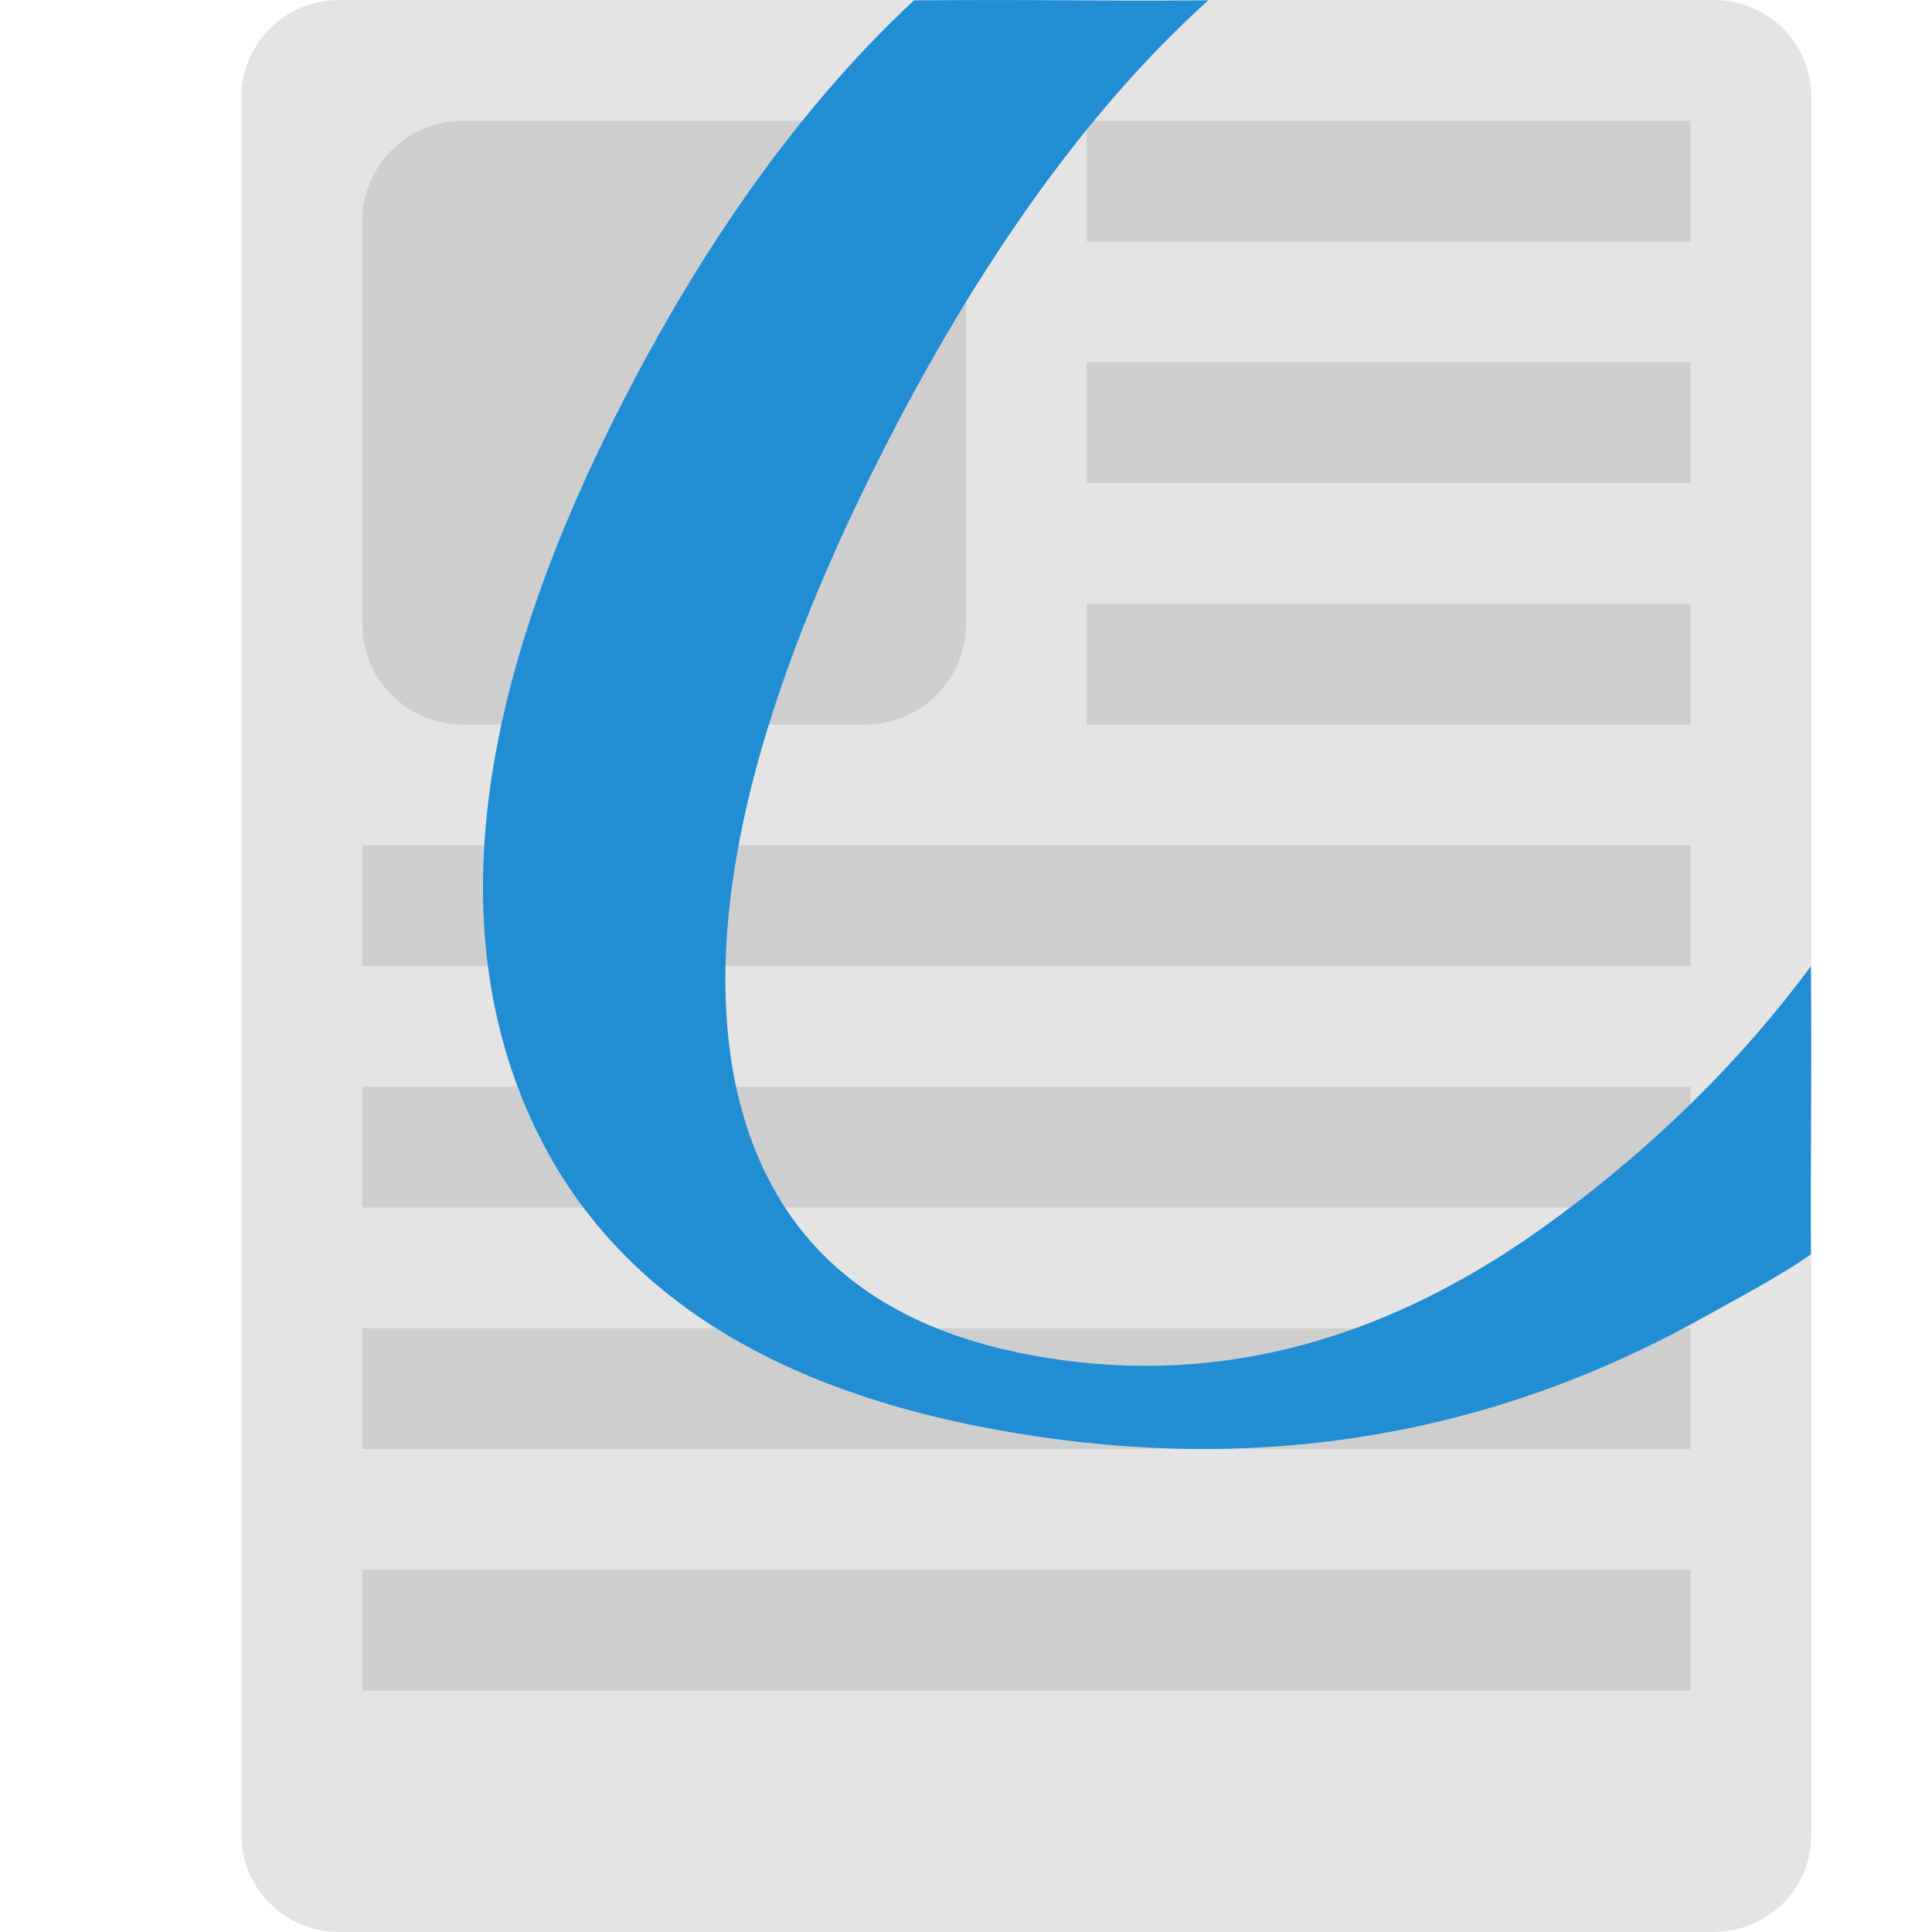 <svg xmlns="http://www.w3.org/2000/svg" width="16" height="16" version="1">
 <path style="fill:#e4e4e4" d="M 15,15.2 V 0.8 C 15,0.357 14.638,0 14.188,0 H 2.812 C 2.362,0 2,0.357 2,0.8 V 15.2 C 2,15.643 2.362,16 2.812,16 h 11.375 C 14.638,16 15,15.643 15,15.2 Z"/>
 <path style="opacity:0.1" d="M 3.834,1 C 3.372,1 3,1.372 3,1.834 V 5.166 C 3,5.628 3.372,6 3.834,6 H 7.166 C 7.628,6 8,5.628 8,5.166 V 1.834 C 8,1.372 7.628,1 7.166,1 Z M 9,1 v 1 h 5 V 1 Z m 0,2 v 1 h 5 V 3 Z m 0,2 v 1 h 5 V 5 Z M 3,7 V 8 H 14 V 7 Z m 0,2 v 1 H 14 V 9 Z m 0,2 v 1 h 11 v -1 z m 0,2 v 1 h 11 v -1 z"/>
 <path style="fill:#218ed4" d="m 10.006,0.003 c -1.078,0.008 -1.245,-0.009 -2.437,-2e-7 C 6.576,0.927 5.734,2.155 5.045,3.551 3.98,5.706 3.727,7.526 4.294,9.019 c 0.567,1.492 1.867,2.428 3.896,2.81 2.133,0.402 4.109,0.095 5.932,-0.927 0.279,-0.156 0.613,-0.33 0.875,-0.514 -0.006,-0.747 0.009,-1.281 0,-2.387 -0.659,0.894 -1.453,1.618 -2.226,2.17 -1.368,0.976 -2.781,1.325 -4.246,1.049 C 7.132,10.957 6.314,10.18 6.073,8.888 5.842,7.591 6.219,5.946 7.206,3.947 8.015,2.309 8.947,0.959 10.006,0.003 Z"/>
</svg>
